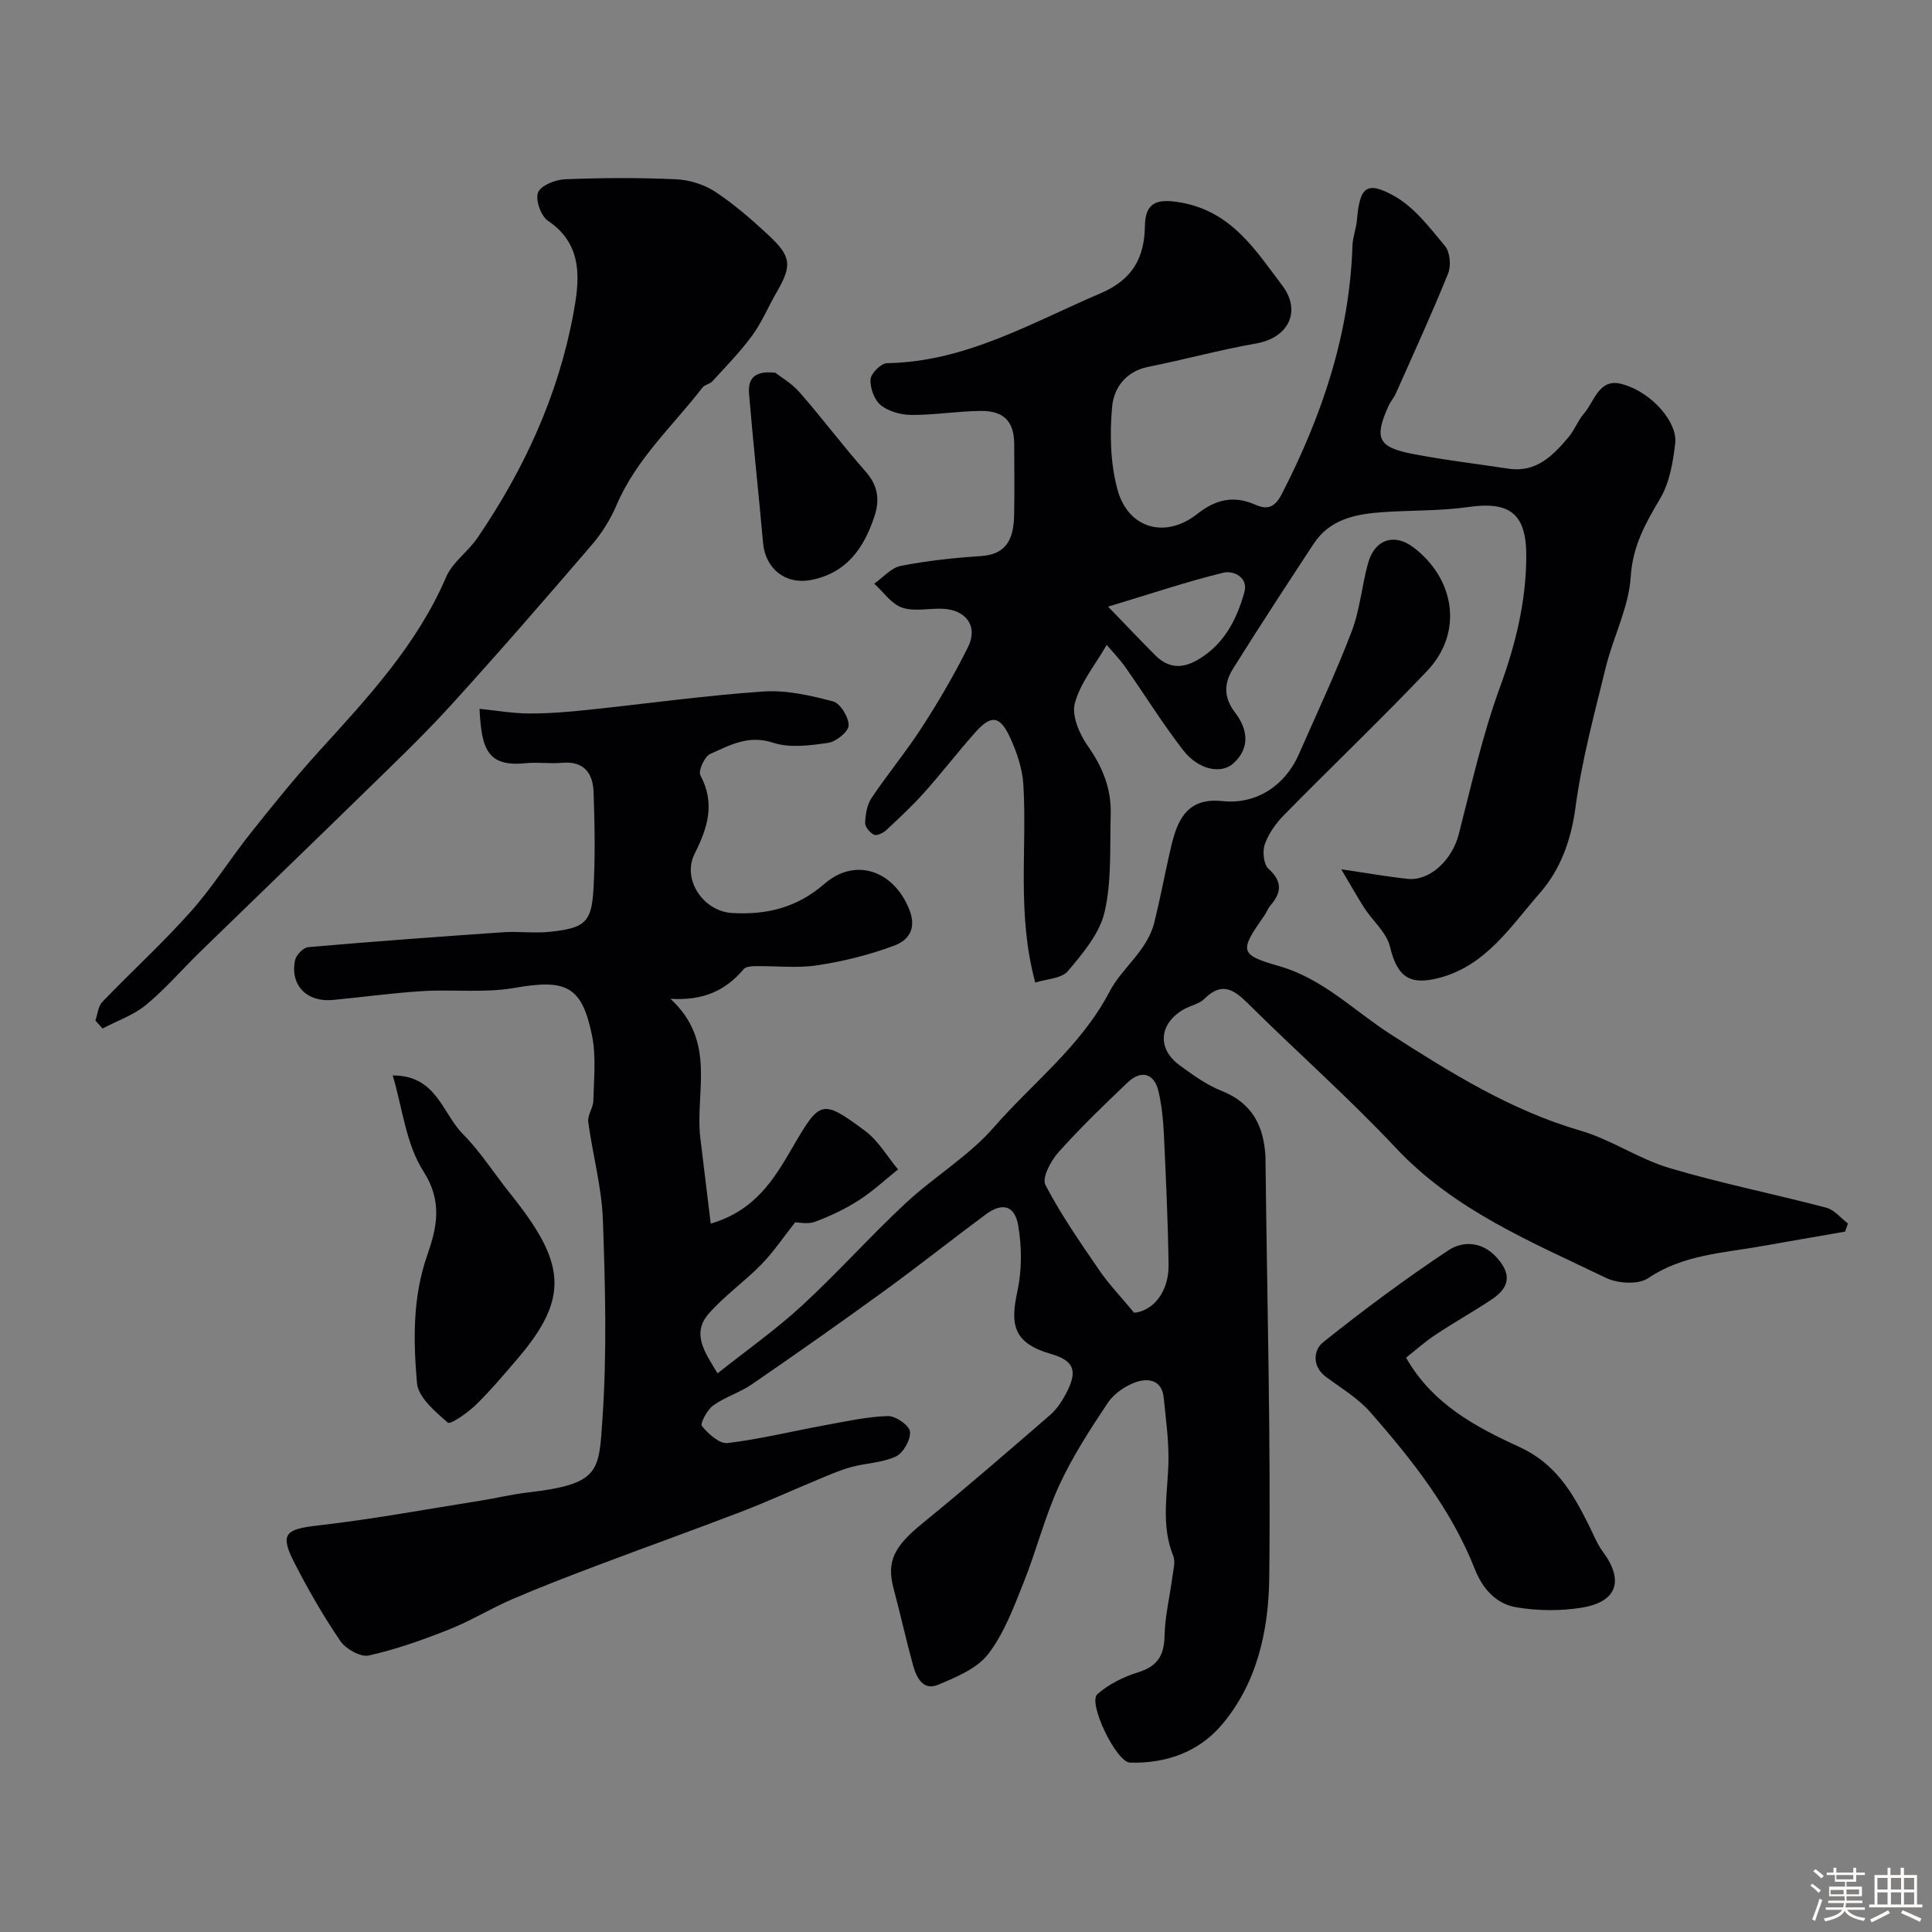 <svg enable-background="new 0 0 400 400" viewBox="0 0 400 400" xmlns="http://www.w3.org/2000/svg"><rect x="0" y="0" width="400" height="400" fill="#808080" stroke="none"/><path d="m374.8 390.4.4-.4c.7.5 1.3 1 1.8 1.4l-.5.5c-.5-.6-1.1-1.1-1.7-1.5zm1 7.3-.6-.3c.5-1.4 1.1-2.8 1.5-4.3.2.1.4.2.6.3-.5 1.3-1 2.8-1.5 4.3zm-.4-10.3.5-.4c.4.3 1 .8 1.7 1.4l-.5.5c-.5-.5-1.1-1-1.7-1.5zm2.5.3h1.7v-1h.6v1h3.5v-1h.6v1h1.8v.5h-1.8v1.4h-2v1h3.2v2h-3.2v.9h3.3v.5h-3.4c0 .3-.1.6-.1.9h4v.5h-3.7c.7.9 1.9 1.5 3.8 1.7-.1.2-.2.4-.3.6-2.1-.4-3.5-1.1-4-2.1-.4 1-1.8 1.7-4 2.2-.1-.2-.2-.4-.3-.6 2.1-.4 3.4-1 3.8-1.8h-3.4v-.5h3.6c.1-.3.1-.6.2-.9h-3.3v-.5h3.4c0-.3 0-.6 0-.9h-3.2v-2h3.3v-1h-2.1v-1.4h-1.7v-.5zm1.1 3.5v1h2.7c0-.3 0-.4 0-.4 0-.1 0-.2 0-.2 0-.1 0-.2 0-.3h-2.7zm1.2-3v.9h3.5v-.9zm4.7 3h-2.6v.6.4h2.6z" fill="#fcfbfa"/><path d="m393.6 386.7h.6v1.5h2.7v6.1h1.1v.6h-11v-.6h1.1v-6.1h2.7v-1.5h.6v1.5h2.1v-1.5zm-2.7 8.8.4.6c-1.2.6-2.5 1.3-3.8 1.9-.1-.2-.2-.4-.3-.6 1.2-.6 2.5-1.2 3.7-1.9zm-2.2-6.7v2.4h2.1v-2.4zm0 3v2.5h2.1v-2.5zm2.8-3v2.4h2.1v-2.4zm0 3v2.5h2.1v-2.5zm6 6.1c-1.4-.7-2.7-1.3-3.9-1.8l.3-.6c1.5.6 2.7 1.2 3.9 1.7zm-1.2-9.1h-2.1v2.4h2.1zm-2.1 3v2.5h2.1v-2.5z" fill="#fcfbfa"/><g fill="#010103"><path d="m99.28 146.75c3.48.35 6.87.96 10.26.97 4.09.02 8.19-.33 12.26-.76 12.07-1.26 24.11-2.96 36.2-3.79 4.78-.33 9.78.81 14.48 2.05 1.5.4 3.25 3.27 3.22 4.98-.03 1.28-2.59 3.36-4.25 3.6-3.75.55-7.95 1.11-11.4-.03-5.1-1.69-8.98.54-13.03 2.34-1.16.52-2.5 3.49-2.01 4.41 3.1 5.8 1.52 10.85-1.19 16.23-2.7 5.37 1.84 11.94 7.76 12.28 7.2.42 13.45-1.13 19.11-6.04 6.43-5.57 14.28-2.71 17.51 5.16 1.7 4.13-.12 6.51-2.99 7.6-5.12 1.93-10.55 3.28-15.96 4.1-4.25.65-8.68.11-13.02.18-.77.01-1.84.13-2.27.63-3.61 4.26-8.12 6.57-15.15 6.13 9.66 8.91 5.05 19.36 6.19 28.85.69 5.75 1.39 11.49 2.15 17.7 9.22-2.72 13.11-9.21 16.88-15.69 5.75-9.88 6.08-10.18 15.06-3.53 2.75 2.04 4.59 5.3 6.84 8-2.71 2.16-5.26 4.56-8.16 6.41-2.82 1.8-5.92 3.27-9.06 4.43-1.54.57-3.46.1-4.07.1-2.43 3.06-4.48 6.13-7 8.72-3.45 3.54-7.59 6.44-10.85 10.13-3.74 4.23-.8 8.14 1.77 12.43 5.99-4.76 12.04-9.02 17.44-13.99 7.4-6.81 14.12-14.36 21.48-21.22 5.88-5.48 13.05-9.73 18.27-15.72 8.07-9.26 18.06-16.78 23.99-28.14 2.52-4.84 7.77-8.41 9.23-14.22 1.14-4.56 2.02-9.19 3.04-13.78.35-1.59.71-3.18 1.21-4.72 1.55-4.75 4.25-7.29 9.87-6.69 7.04.75 12.98-3.24 15.8-9.65 3.73-8.47 7.67-16.87 10.97-25.5 1.72-4.51 2.09-9.51 3.41-14.2 1.34-4.75 5.31-6.2 9.27-3.25 8.63 6.44 10.54 17.64 2.92 25.66-9.64 10.14-19.78 19.81-29.59 29.79-1.68 1.71-3.21 3.84-4 6.06-.53 1.48-.26 4.17.76 5.1 2.91 2.65 2.72 4.92.4 7.6-.52.61-.8 1.42-1.26 2.08-5.07 7.26-5.31 8.09 2.92 10.43 9.27 2.64 15.55 9.23 23.17 14.12 12.39 7.95 24.95 15.8 39.4 20 6.32 1.84 12.01 5.83 18.32 7.71 10.71 3.19 21.72 5.38 32.54 8.23 1.66.44 2.99 2.15 4.48 3.27-.2.56-.4 1.13-.6 1.69-5.73.99-11.46 1.97-17.18 2.99-8.07 1.44-16.35 1.76-23.62 6.66-2.02 1.36-6.27 1.09-8.7-.08-15.42-7.44-31.35-13.95-43.52-26.92-9.76-10.4-20.51-19.88-30.65-29.94-2.96-2.94-5.43-4.43-8.95-.93-1.09 1.09-2.93 1.4-4.34 2.22-5.08 2.94-5.51 8.13-.83 11.54 2.76 2.01 5.61 4.09 8.74 5.33 6.34 2.51 8.71 7.29 9.05 13.6.02.33 0 .67.01 1 .33 28.76 1.11 57.53.77 86.29-.13 10.82-2.52 21.86-9.96 30.5-4.76 5.52-11.5 7.89-18.87 7.67-2.83-.08-8.79-12.37-6.75-14.17 2.35-2.07 5.43-3.6 8.45-4.53 4.01-1.24 5.38-3.5 5.46-7.57.09-4.05 1.08-8.09 1.61-12.14.19-1.47.69-3.17.18-4.42-2.67-6.57-1.05-13.24-.98-19.9.04-4.26-.56-8.53-.98-12.79-.37-3.73-3.22-4.14-5.78-3.25-2.19.77-4.53 2.38-5.8 4.28-3.68 5.52-7.34 11.16-10.1 17.17-2.97 6.48-4.71 13.51-7.37 20.14-2.05 5.1-4.02 10.47-7.32 14.73-2.33 3.01-6.63 4.77-10.37 6.34-3.02 1.27-4.44-1.44-5.13-3.92-1.46-5.3-2.64-10.68-4.06-16-1.51-5.66.07-8.7 6.05-13.57 8.92-7.26 17.61-14.81 26.31-22.33 1.33-1.15 2.4-2.72 3.24-4.28 2.55-4.77 1.96-6.97-3.08-8.42-8.02-2.31-8.31-6.36-6.88-13.01.93-4.32.91-9.08.18-13.45-.71-4.31-3.31-4.96-6.78-2.38-6.96 5.16-13.75 10.56-20.76 15.66-9.11 6.62-18.33 13.1-27.61 19.48-2.51 1.73-5.59 2.63-8.05 4.41-1.24.9-2.72 3.75-2.31 4.24 1.34 1.61 3.63 3.72 5.31 3.52 6.76-.81 13.42-2.46 20.14-3.69 4.33-.79 8.68-1.76 13.05-1.9 1.59-.05 4.45 1.93 4.58 3.21.17 1.67-1.37 4.43-2.92 5.16-2.81 1.32-6.21 1.35-9.29 2.2-2.42.67-4.74 1.71-7.07 2.68-5.23 2.17-10.38 4.53-15.66 6.56-9.86 3.78-19.81 7.34-29.68 11.07-5.93 2.24-11.87 4.52-17.69 7.02-4.45 1.92-8.62 4.5-13.11 6.28-5.41 2.15-10.96 4.13-16.62 5.39-1.71.38-4.77-1.34-5.9-3-3.55-5.21-6.71-10.72-9.58-16.34-2.98-5.85-1.75-6.81 4.81-7.56 11.35-1.29 22.6-3.38 33.89-5.17 3.22-.51 6.41-1.3 9.64-1.67 15.14-1.75 14.76-4.36 15.52-15.38.93-13.64.57-27.4.08-41.08-.24-6.78-2.13-13.5-3.03-20.28-.18-1.39 1.03-2.92 1.06-4.4.1-4.48.6-9.11-.27-13.43-2.11-10.4-5.43-11.77-16.1-9.9-6.18 1.08-12.67.27-19 .66-6.21.38-12.38 1.25-18.57 1.83-5.4.51-8.9-3.08-7.82-8.23.23-1.08 1.7-2.61 2.7-2.7 13.45-1.17 26.92-2.16 40.39-3.09 3.17-.22 6.41.25 9.56-.08 7.4-.77 8.75-1.94 9.14-9.01.37-6.64.25-13.33.01-19.99-.14-3.88-2.03-6.42-6.54-6-2.48.23-5.02-.17-7.49.08-8.03.84-9.18-3.06-9.58-11.26zm135.53 125.04c3.8-.33 7.21-4.19 7.13-9.93-.13-9.08-.55-18.15-.98-27.22-.14-2.92-.45-5.88-1.11-8.71-.87-3.7-3.57-4.49-6.37-1.83-4.94 4.69-9.85 9.44-14.38 14.51-1.56 1.75-3.41 5.28-2.66 6.71 3.21 6.17 7.23 11.93 11.17 17.7 1.93 2.81 4.32 5.3 7.2 8.77z"/><path d="m277.69 179.98c5.83.85 9.8 1.57 13.81 1.98 4.57.47 9.17-3.98 10.51-9.2 2.63-10.21 4.92-20.58 8.53-30.45 3.25-8.9 5.44-17.78 5.46-27.22.02-8.73-3.42-11.34-11.95-10.12-5.88.84-11.91.65-17.86 1.07-5.51.39-10.85 1.44-14.19 6.51-5.64 8.58-11.25 17.17-16.7 25.87-1.85 2.95-2.05 5.91.41 9.11 2.52 3.28 3.28 7.21-.34 10.51-2.5 2.28-7.21 1.37-10.35-2.65-4.3-5.52-7.99-11.52-12.02-17.25-1.21-1.72-2.71-3.25-3.87-4.62-2.39 4.16-5.47 7.86-6.6 12.09-.69 2.59.98 6.42 2.73 8.9 3.06 4.35 4.86 8.89 4.7 14.12-.2 6.75.23 13.7-1.26 20.18-1.03 4.46-4.5 8.57-7.6 12.24-1.34 1.58-4.48 1.64-6.76 2.38-3.85-14.2-1.67-27.65-2.46-40.95-.2-3.31-1.34-6.71-2.74-9.75-2.11-4.59-3.92-4.79-7.19-1.13-3.61 4.04-6.91 8.36-10.52 12.4-2.48 2.78-5.22 5.34-7.95 7.88-.64.59-1.95 1.21-2.53.94-.85-.41-1.87-1.63-1.83-2.47.07-1.73.38-3.72 1.31-5.11 3.36-5.02 7.24-9.69 10.51-14.76 3.44-5.33 6.66-10.84 9.48-16.52 2.12-4.26-.36-7.7-5.22-7.92-2.83-.13-5.89.63-8.43-.24-2.23-.76-3.87-3.24-5.77-4.96 1.82-1.27 3.5-3.29 5.5-3.68 5.43-1.06 10.98-1.67 16.51-2.02 5.79-.36 6.88-4.08 6.96-8.71.08-4.83.04-9.66.01-14.49-.03-4.67-2.1-6.91-6.96-6.86-4.77.05-9.53.85-14.29.83-2.16-.01-4.71-.69-6.35-2-1.35-1.08-2.25-3.56-2.15-5.36.07-1.23 2.18-3.34 3.41-3.36 16.28-.26 29.89-8.36 44.23-14.47 6.46-2.76 9.08-7.2 9.17-13.91.07-5.05 2.65-5.72 7.42-4.88 10.49 1.84 15.44 9.79 21.02 17.18 4.04 5.35 1.26 10.84-5.4 12-7.51 1.31-14.9 3.36-22.39 4.85-4.64.93-7.08 4.42-7.43 8.18-.52 5.66-.38 11.7 1.08 17.15 2.17 8.13 9.89 10.36 16.55 5.11 3.94-3.11 7.65-3.84 12.07-1.88 2.66 1.18 4.12.3 5.45-2.29 8.3-16.17 14.02-33.03 14.6-51.38.06-1.77.78-3.52.93-5.3.58-6.8 1.95-8.18 7.7-4.98 4.17 2.32 7.39 6.58 10.54 10.38 1.04 1.25 1.28 4.07.64 5.66-3.39 8.39-7.17 16.63-10.85 24.9-.39.88-1.09 1.63-1.49 2.52-3.01 6.7-2.22 8.55 5 9.95 6.55 1.27 13.2 2.04 19.8 3.05 5.75.88 9.21-2.67 12.45-6.5 1.25-1.48 1.94-3.43 3.2-4.89 2.19-2.55 3.13-7.38 7.78-6.15 6.41 1.7 11.61 8.05 11.13 12.23-.45 3.92-1.16 8.18-3.11 11.48-3.03 5.13-5.7 9.8-6.1 16.19-.4 6.32-3.61 12.43-5.16 18.73-2.36 9.62-4.97 19.25-6.28 29.03-.91 6.81-3.11 12.87-7.36 17.72-5.96 6.8-11.07 14.95-20.7 17.55-6.39 1.72-8.86-.25-10.36-6.45-.71-2.92-3.55-5.29-5.31-7.99-1.45-2.27-2.76-4.64-4.77-8zm-48.27-54.38c3.92 4.05 6.77 7.06 9.69 10 2.65 2.67 5.47 2.98 8.85 1.02 5.48-3.18 8.07-8.33 9.67-13.98.88-3.1-2.25-4.58-4.35-4.07-7.5 1.83-14.84 4.31-23.86 7.03z"/><path d="m19.75 211.3c.46-1.31.56-2.96 1.43-3.86 6.05-6.3 12.52-12.2 18.32-18.71 4.53-5.08 8.17-10.94 12.42-16.28 4.59-5.78 9.24-11.53 14.2-16.99 10.06-11.06 20.22-21.96 26.26-36.02 1.31-3.04 4.51-5.21 6.45-8.05 9.66-14.13 16.74-29.52 19.86-46.34 1.24-6.68 2.28-14.29-5.23-19.33-1.46-.98-2.64-4.31-2.07-5.85.54-1.44 3.55-2.67 5.52-2.75 7.65-.31 15.33-.35 22.98-.01 2.77.12 5.83 1.05 8.14 2.56 3.95 2.59 7.57 5.76 11.05 8.99 4.81 4.46 4.92 6.31 1.69 11.89-1.72 2.97-3.04 6.2-5.05 8.94-2.46 3.36-5.42 6.37-8.24 9.46-.52.57-1.58.69-2.04 1.29-6.13 7.93-13.71 14.78-17.76 24.27-1.26 2.96-3.04 5.84-5.14 8.28-9.66 11.24-19.37 22.45-29.36 33.41-5.99 6.57-12.47 12.69-18.83 18.92-10.93 10.68-21.95 21.27-32.9 31.93-3.75 3.65-7.18 7.67-11.2 10.99-2.59 2.14-5.99 3.3-9.02 4.9-.49-.54-.99-1.09-1.48-1.64z"/><path d="m291.11 281.09c5.42 9.55 14.41 14.36 23.4 18.46 7.59 3.46 11.07 9.49 14.42 16.18.94 1.87 1.7 3.88 2.93 5.54 4.4 5.94 3 10.37-4.38 11.58-4.4.72-9.1.66-13.5-.07-4.18-.69-6.99-3.76-8.64-7.93-4.87-12.34-12.99-22.61-21.61-32.45-2.54-2.9-6.05-4.99-9.2-7.33-2.99-2.22-2.53-5.61-.63-7.14 8.37-6.7 17.01-13.11 25.94-19.05 2.93-1.95 6.88-1.92 9.91 1.34 3.13 3.38 3.03 6.19-.9 8.81-3.8 2.53-7.8 4.76-11.6 7.29-2.18 1.42-4.13 3.19-6.14 4.77z"/><path d="m81.31 222.66c9.07-.04 10.26 7.84 14.55 12.16 3.65 3.69 6.48 8.19 9.75 12.27 11.44 14.26 12.5 21.43 1.48 34.29-2.79 3.25-5.56 6.55-8.62 9.53-1.67 1.62-5.23 4.08-5.75 3.63-2.63-2.28-6.14-5.25-6.39-8.22-.76-8.79-.92-17.71 2.11-26.39 1.98-5.7 3.28-11.1-.78-17.43-3.61-5.62-4.33-13.07-6.35-19.84z"/><path d="m160.51 77.17c1.09.85 3.39 2.17 5.04 4.06 4.68 5.35 8.95 11.06 13.65 16.38 2.58 2.92 3 5.86 1.82 9.37-2.2 6.56-5.75 11.66-13.1 13.1-5.19 1.02-9.45-2.25-9.93-7.64-.92-10.27-2.04-20.53-2.9-30.81-.23-2.63.5-5.02 5.42-4.46z"/></g></svg>